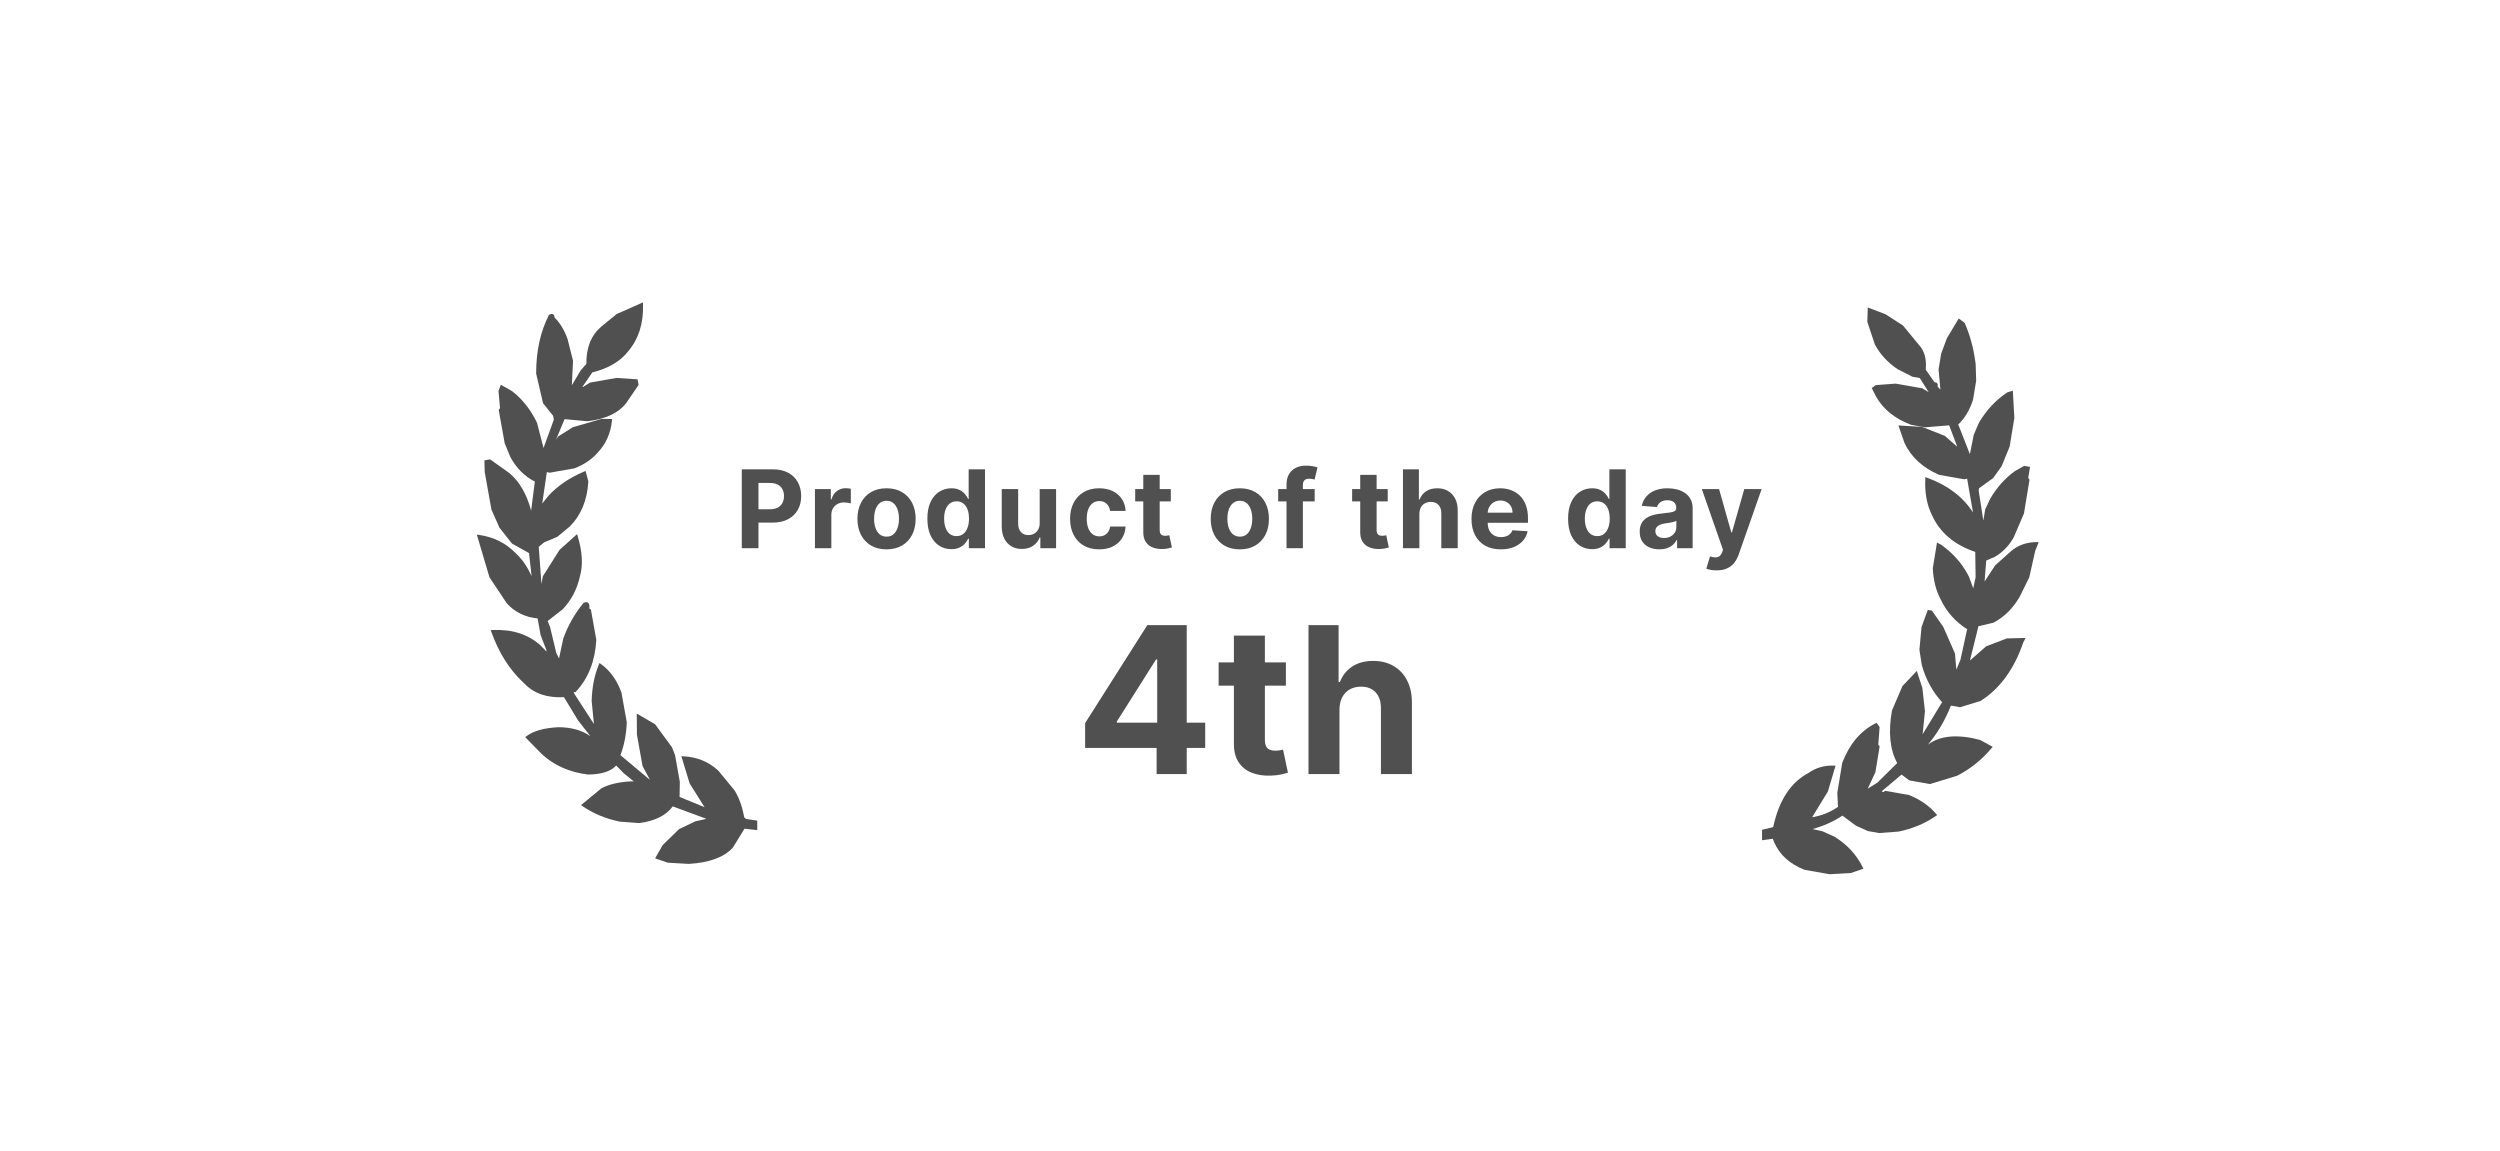 <svg width="830" height="382" viewBox="0 0 830 382" fill="none" xmlns="http://www.w3.org/2000/svg">
<path d="M246.276 182V155.818H256.605C258.591 155.818 260.283 156.197 261.68 156.956C263.078 157.706 264.143 158.75 264.876 160.088C265.618 161.418 265.989 162.952 265.989 164.69C265.989 166.429 265.614 167.963 264.864 169.293C264.114 170.622 263.027 171.658 261.604 172.399C260.189 173.141 258.476 173.511 256.464 173.511H249.881V169.075H255.57C256.635 169.075 257.513 168.892 258.203 168.526C258.902 168.151 259.422 167.635 259.763 166.979C260.112 166.314 260.287 165.551 260.287 164.69C260.287 163.821 260.112 163.062 259.763 162.415C259.422 161.759 258.902 161.251 258.203 160.893C257.504 160.527 256.618 160.344 255.544 160.344H251.811V182H246.276ZM270.562 182V162.364H275.842V165.79H276.046C276.404 164.571 277.005 163.651 277.849 163.028C278.693 162.398 279.664 162.082 280.764 162.082C281.036 162.082 281.33 162.099 281.646 162.134C281.961 162.168 282.238 162.214 282.477 162.274V167.107C282.221 167.03 281.867 166.962 281.416 166.902C280.964 166.842 280.551 166.812 280.176 166.812C279.374 166.812 278.658 166.987 278.028 167.337C277.406 167.678 276.911 168.155 276.545 168.768C276.187 169.382 276.008 170.089 276.008 170.891V182H270.562ZM294.33 182.384C292.345 182.384 290.627 181.962 289.178 181.118C287.738 180.266 286.626 179.081 285.842 177.564C285.058 176.038 284.666 174.27 284.666 172.259C284.666 170.23 285.058 168.457 285.842 166.94C286.626 165.415 287.738 164.23 289.178 163.386C290.627 162.534 292.345 162.108 294.33 162.108C296.316 162.108 298.029 162.534 299.47 163.386C300.919 164.23 302.035 165.415 302.819 166.94C303.603 168.457 303.995 170.23 303.995 172.259C303.995 174.27 303.603 176.038 302.819 177.564C302.035 179.081 300.919 180.266 299.47 181.118C298.029 181.962 296.316 182.384 294.33 182.384ZM294.356 178.165C295.259 178.165 296.014 177.909 296.619 177.398C297.224 176.878 297.68 176.17 297.987 175.276C298.302 174.381 298.46 173.362 298.46 172.22C298.46 171.078 298.302 170.06 297.987 169.165C297.68 168.27 297.224 167.562 296.619 167.043C296.014 166.523 295.259 166.263 294.356 166.263C293.444 166.263 292.677 166.523 292.055 167.043C291.441 167.562 290.977 168.27 290.661 169.165C290.355 170.06 290.201 171.078 290.201 172.22C290.201 173.362 290.355 174.381 290.661 175.276C290.977 176.17 291.441 176.878 292.055 177.398C292.677 177.909 293.444 178.165 294.356 178.165ZM315.852 182.32C314.361 182.32 313.01 181.936 311.8 181.169C310.598 180.393 309.643 179.256 308.936 177.756C308.237 176.247 307.888 174.398 307.888 172.207C307.888 169.957 308.25 168.087 308.974 166.595C309.699 165.095 310.662 163.974 311.864 163.233C313.074 162.483 314.399 162.108 315.839 162.108C316.939 162.108 317.855 162.295 318.588 162.67C319.329 163.037 319.926 163.497 320.378 164.051C320.838 164.597 321.187 165.134 321.426 165.662H321.592V155.818H327.026V182H321.656V178.855H321.426C321.17 179.401 320.808 179.942 320.339 180.479C319.879 181.007 319.278 181.446 318.537 181.795C317.804 182.145 316.909 182.32 315.852 182.32ZM317.578 177.986C318.456 177.986 319.197 177.747 319.803 177.27C320.416 176.784 320.885 176.107 321.209 175.237C321.541 174.368 321.707 173.349 321.707 172.182C321.707 171.014 321.545 170 321.222 169.139C320.898 168.278 320.429 167.614 319.815 167.145C319.202 166.676 318.456 166.442 317.578 166.442C316.683 166.442 315.929 166.685 315.315 167.17C314.702 167.656 314.237 168.33 313.922 169.19C313.606 170.051 313.449 171.048 313.449 172.182C313.449 173.324 313.606 174.334 313.922 175.212C314.246 176.081 314.71 176.763 315.315 177.257C315.929 177.743 316.683 177.986 317.578 177.986ZM345.175 173.639V162.364H350.621V182H345.393V178.433H345.188C344.745 179.584 344.008 180.509 342.977 181.207C341.954 181.906 340.705 182.256 339.231 182.256C337.918 182.256 336.764 181.957 335.766 181.361C334.769 180.764 333.989 179.916 333.427 178.817C332.873 177.717 332.592 176.401 332.583 174.866V162.364H338.029V173.895C338.038 175.054 338.349 175.97 338.962 176.643C339.576 177.317 340.398 177.653 341.43 177.653C342.086 177.653 342.7 177.504 343.271 177.206C343.842 176.899 344.302 176.447 344.651 175.851C345.009 175.254 345.184 174.517 345.175 173.639ZM364.93 182.384C362.918 182.384 361.188 181.957 359.739 181.105C358.299 180.244 357.191 179.051 356.416 177.526C355.649 176 355.265 174.244 355.265 172.259C355.265 170.247 355.653 168.483 356.428 166.966C357.213 165.44 358.325 164.251 359.765 163.399C361.205 162.538 362.918 162.108 364.904 162.108C366.617 162.108 368.117 162.419 369.404 163.041C370.691 163.663 371.71 164.537 372.46 165.662C373.21 166.787 373.623 168.108 373.7 169.625H368.561C368.416 168.645 368.032 167.857 367.41 167.26C366.796 166.655 365.991 166.352 364.994 166.352C364.15 166.352 363.413 166.582 362.782 167.043C362.16 167.494 361.674 168.155 361.325 169.024C360.975 169.893 360.801 170.946 360.801 172.182C360.801 173.435 360.971 174.5 361.312 175.378C361.661 176.256 362.151 176.925 362.782 177.385C363.413 177.845 364.15 178.075 364.994 178.075C365.616 178.075 366.174 177.947 366.668 177.692C367.171 177.436 367.585 177.065 367.909 176.58C368.241 176.085 368.458 175.493 368.561 174.803H373.7C373.614 176.303 373.205 177.624 372.472 178.766C371.748 179.899 370.747 180.786 369.468 181.425C368.19 182.064 366.677 182.384 364.93 182.384ZM388.711 162.364V166.455H376.886V162.364H388.711ZM379.571 157.659H385.017V175.966C385.017 176.469 385.093 176.861 385.247 177.142C385.4 177.415 385.613 177.607 385.886 177.717C386.167 177.828 386.491 177.884 386.857 177.884C387.113 177.884 387.369 177.862 387.625 177.82C387.88 177.768 388.076 177.73 388.213 177.705L389.069 181.757C388.796 181.842 388.413 181.94 387.919 182.051C387.424 182.17 386.823 182.243 386.116 182.268C384.804 182.32 383.653 182.145 382.664 181.744C381.684 181.344 380.921 180.722 380.376 179.878C379.83 179.034 379.562 177.969 379.571 176.682V157.659ZM411.623 182.384C409.637 182.384 407.92 181.962 406.471 181.118C405.031 180.266 403.918 179.081 403.134 177.564C402.35 176.038 401.958 174.27 401.958 172.259C401.958 170.23 402.35 168.457 403.134 166.94C403.918 165.415 405.031 164.23 406.471 163.386C407.92 162.534 409.637 162.108 411.623 162.108C413.609 162.108 415.322 162.534 416.762 163.386C418.211 164.23 419.327 165.415 420.112 166.94C420.896 168.457 421.288 170.23 421.288 172.259C421.288 174.27 420.896 176.038 420.112 177.564C419.327 179.081 418.211 180.266 416.762 181.118C415.322 181.962 413.609 182.384 411.623 182.384ZM411.649 178.165C412.552 178.165 413.306 177.909 413.911 177.398C414.516 176.878 414.972 176.17 415.279 175.276C415.595 174.381 415.752 173.362 415.752 172.22C415.752 171.078 415.595 170.06 415.279 169.165C414.972 168.27 414.516 167.562 413.911 167.043C413.306 166.523 412.552 166.263 411.649 166.263C410.737 166.263 409.97 166.523 409.347 167.043C408.734 167.562 408.269 168.27 407.954 169.165C407.647 170.06 407.494 171.078 407.494 172.22C407.494 173.362 407.647 174.381 407.954 175.276C408.269 176.17 408.734 176.878 409.347 177.398C409.97 177.909 410.737 178.165 411.649 178.165ZM436.469 162.364V166.455H424.349V162.364H436.469ZM427.123 182V160.945C427.123 159.521 427.4 158.341 427.954 157.403C428.517 156.466 429.284 155.763 430.256 155.294C431.227 154.825 432.331 154.591 433.567 154.591C434.402 154.591 435.165 154.655 435.855 154.783C436.554 154.911 437.074 155.026 437.415 155.128L436.443 159.219C436.23 159.151 435.966 159.087 435.65 159.027C435.344 158.967 435.028 158.938 434.704 158.938C433.903 158.938 433.345 159.125 433.03 159.5C432.714 159.866 432.557 160.382 432.557 161.047V182H427.123ZM460.732 162.364V166.455H448.907V162.364H460.732ZM451.592 157.659H457.038V175.966C457.038 176.469 457.114 176.861 457.268 177.142C457.421 177.415 457.634 177.607 457.907 177.717C458.188 177.828 458.512 177.884 458.879 177.884C459.134 177.884 459.39 177.862 459.646 177.82C459.901 177.768 460.097 177.73 460.234 177.705L461.09 181.757C460.818 181.842 460.434 181.94 459.94 182.051C459.445 182.17 458.844 182.243 458.137 182.268C456.825 182.32 455.674 182.145 454.685 181.744C453.705 181.344 452.943 180.722 452.397 179.878C451.852 179.034 451.583 177.969 451.592 176.682V157.659ZM471.228 170.648V182H465.782V155.818H471.074V165.828H471.304C471.748 164.669 472.464 163.761 473.452 163.105C474.441 162.44 475.681 162.108 477.172 162.108C478.536 162.108 479.725 162.406 480.739 163.003C481.762 163.591 482.554 164.439 483.117 165.547C483.688 166.646 483.969 167.963 483.961 169.497V182H478.515V170.469C478.523 169.259 478.216 168.317 477.594 167.643C476.981 166.97 476.12 166.634 475.012 166.634C474.27 166.634 473.614 166.791 473.043 167.107C472.481 167.422 472.037 167.882 471.714 168.487C471.398 169.084 471.236 169.804 471.228 170.648ZM498.275 182.384C496.256 182.384 494.517 181.974 493.06 181.156C491.611 180.33 490.494 179.162 489.71 177.653C488.926 176.136 488.534 174.342 488.534 172.271C488.534 170.251 488.926 168.479 489.71 166.953C490.494 165.428 491.598 164.239 493.021 163.386C494.453 162.534 496.132 162.108 498.058 162.108C499.354 162.108 500.56 162.317 501.676 162.734C502.801 163.143 503.781 163.761 504.616 164.588C505.46 165.415 506.116 166.455 506.585 167.707C507.054 168.952 507.288 170.409 507.288 172.08V173.575H490.707V170.2H502.162C502.162 169.416 501.991 168.722 501.65 168.116C501.31 167.511 500.837 167.038 500.231 166.697C499.635 166.348 498.94 166.173 498.148 166.173C497.321 166.173 496.588 166.365 495.949 166.749C495.318 167.124 494.824 167.631 494.466 168.27C494.108 168.901 493.925 169.604 493.916 170.379V173.588C493.916 174.56 494.095 175.399 494.453 176.107C494.819 176.814 495.335 177.359 496 177.743C496.665 178.126 497.453 178.318 498.365 178.318C498.97 178.318 499.524 178.233 500.027 178.062C500.53 177.892 500.96 177.636 501.318 177.295C501.676 176.955 501.949 176.537 502.136 176.043L507.173 176.375C506.917 177.585 506.393 178.642 505.601 179.545C504.817 180.44 503.802 181.139 502.558 181.642C501.322 182.136 499.895 182.384 498.275 182.384ZM528.57 182.32C527.079 182.32 525.728 181.936 524.517 181.169C523.316 180.393 522.361 179.256 521.654 177.756C520.955 176.247 520.606 174.398 520.606 172.207C520.606 169.957 520.968 168.087 521.692 166.595C522.417 165.095 523.38 163.974 524.581 163.233C525.792 162.483 527.117 162.108 528.557 162.108C529.657 162.108 530.573 162.295 531.306 162.67C532.047 163.037 532.644 163.497 533.096 164.051C533.556 164.597 533.905 165.134 534.144 165.662H534.31V155.818H539.743V182H534.374V178.855H534.144C533.888 179.401 533.526 179.942 533.057 180.479C532.597 181.007 531.996 181.446 531.255 181.795C530.522 182.145 529.627 182.32 528.57 182.32ZM530.296 177.986C531.174 177.986 531.915 177.747 532.52 177.27C533.134 176.784 533.603 176.107 533.927 175.237C534.259 174.368 534.425 173.349 534.425 172.182C534.425 171.014 534.263 170 533.939 169.139C533.615 168.278 533.147 167.614 532.533 167.145C531.919 166.676 531.174 166.442 530.296 166.442C529.401 166.442 528.647 166.685 528.033 167.17C527.419 167.656 526.955 168.33 526.64 169.19C526.324 170.051 526.167 171.048 526.167 172.182C526.167 173.324 526.324 174.334 526.64 175.212C526.964 176.081 527.428 176.763 528.033 177.257C528.647 177.743 529.401 177.986 530.296 177.986ZM550.9 182.371C549.648 182.371 548.531 182.153 547.551 181.719C546.571 181.276 545.795 180.624 545.224 179.763C544.662 178.893 544.38 177.811 544.38 176.516C544.38 175.425 544.581 174.509 544.981 173.767C545.382 173.026 545.927 172.429 546.618 171.977C547.308 171.526 548.092 171.185 548.97 170.955C549.856 170.724 550.785 170.562 551.757 170.469C552.899 170.349 553.819 170.239 554.518 170.136C555.217 170.026 555.724 169.864 556.04 169.651C556.355 169.437 556.513 169.122 556.513 168.705V168.628C556.513 167.818 556.257 167.192 555.746 166.749C555.243 166.305 554.527 166.084 553.598 166.084C552.618 166.084 551.838 166.301 551.258 166.736C550.679 167.162 550.295 167.699 550.108 168.347L545.071 167.938C545.327 166.744 545.829 165.713 546.579 164.844C547.329 163.966 548.297 163.293 549.481 162.824C550.675 162.347 552.055 162.108 553.623 162.108C554.714 162.108 555.758 162.236 556.755 162.491C557.761 162.747 558.652 163.143 559.427 163.68C560.211 164.217 560.829 164.908 561.281 165.751C561.733 166.587 561.959 167.588 561.959 168.756V182H556.794V179.277H556.64C556.325 179.891 555.903 180.432 555.375 180.901C554.846 181.361 554.211 181.723 553.47 181.987C552.729 182.243 551.872 182.371 550.9 182.371ZM552.46 178.612C553.261 178.612 553.969 178.455 554.582 178.139C555.196 177.815 555.677 177.381 556.027 176.835C556.376 176.29 556.551 175.672 556.551 174.982V172.898C556.38 173.009 556.146 173.111 555.848 173.205C555.558 173.29 555.23 173.371 554.863 173.447C554.497 173.516 554.13 173.58 553.764 173.639C553.398 173.69 553.065 173.737 552.767 173.78C552.128 173.874 551.569 174.023 551.092 174.227C550.615 174.432 550.244 174.709 549.98 175.058C549.716 175.399 549.584 175.825 549.584 176.337C549.584 177.078 549.852 177.645 550.389 178.037C550.934 178.42 551.625 178.612 552.46 178.612ZM569.923 189.364C569.233 189.364 568.585 189.308 567.98 189.197C567.383 189.095 566.889 188.963 566.497 188.801L567.724 184.736C568.363 184.932 568.938 185.038 569.45 185.055C569.97 185.072 570.417 184.953 570.792 184.697C571.176 184.442 571.487 184.007 571.725 183.393L572.045 182.562L565.001 162.364H570.728L574.794 176.784H574.998L579.102 162.364H584.867L577.235 184.122C576.869 185.179 576.37 186.099 575.74 186.884C575.117 187.676 574.329 188.286 573.375 188.712C572.42 189.146 571.269 189.364 569.923 189.364Z" fill="#505050"/>
<path d="M360.26 248.307V240.072L380.906 207.545H388.006V218.943H383.804L370.788 239.541V239.928H400.128V248.307H360.26ZM383.997 257V245.795L384.19 242.149V207.545H393.994V257H383.997ZM426.92 219.909V227.636H404.583V219.909H426.92ZM409.654 211.023H419.941V245.602C419.941 246.552 420.086 247.293 420.376 247.824C420.665 248.339 421.068 248.701 421.583 248.911C422.114 249.12 422.726 249.224 423.418 249.224C423.901 249.224 424.384 249.184 424.867 249.104C425.35 249.007 425.72 248.935 425.978 248.886L427.596 256.541C427.081 256.702 426.356 256.887 425.423 257.097C424.489 257.322 423.354 257.459 422.018 257.507C419.539 257.604 417.365 257.274 415.498 256.517C413.647 255.76 412.206 254.585 411.175 252.991C410.145 251.398 409.638 249.385 409.654 246.955V211.023ZM444.705 235.557V257H434.418V207.545H444.415V226.453H444.849C445.687 224.264 447.039 222.549 448.906 221.31C450.774 220.054 453.116 219.426 455.933 219.426C458.509 219.426 460.755 219.99 462.67 221.116C464.602 222.227 466.099 223.829 467.162 225.922C468.241 227.999 468.772 230.486 468.756 233.384V257H458.469V235.219C458.485 232.933 457.905 231.154 456.73 229.882C455.571 228.61 453.945 227.974 451.852 227.974C450.452 227.974 449.212 228.272 448.134 228.868C447.071 229.464 446.234 230.333 445.622 231.476C445.027 232.603 444.721 233.963 444.705 235.557Z" fill="#505050"/>
<path d="M213.485 101.14C213.653 107.394 212.018 112.577 208.543 116.645C205.945 119.999 201.96 122.316 196.651 123.636L193.352 128.457L193.591 128.464L195.805 127.069L195.888 127.018L204.633 125.476L204.693 125.479L211.285 125.91L211.677 125.935L212.013 127.81L211.897 127.978L207.973 133.713L207.967 133.722L207.96 133.729C205.435 137.102 201.116 139.111 195.13 139.845L195.078 139.851L195.024 139.847L187.44 139.158L184.605 145.961L185.287 144.965L185.346 144.88L185.434 144.825L190.117 141.875L190.177 141.838L190.244 141.817L199.66 139.097L199.729 139.076H199.804L202.674 139.102L203.224 139.105L203.169 139.652C202.748 143.854 201.158 147.412 198.394 150.305L198.028 150.713C196.167 152.72 193.738 154.303 190.759 155.471L190.712 155.489L182.482 156.94L182.387 156.919L181.553 156.739L180.023 167.178L182.058 164.621L182.069 164.607L182.081 164.593C185.133 161.279 189.069 158.612 193.872 156.584L194.399 156.361L194.55 156.914L195.31 159.7L195.331 159.778L195.326 159.859C194.978 166.001 192.944 170.987 189.196 174.774L189.179 174.793L189.16 174.808L185.072 178.184L185.017 178.229L184.948 178.259L180.652 180.062L178.864 181.538L179.763 193.913L180.204 191.431L180.221 191.335L180.272 191.251L185.757 182.587L185.794 182.528L185.847 182.482L191.011 177.855L191.601 177.328L191.825 178.087C193.335 183.186 193.603 187.58 192.569 191.24C191.611 195.581 189.7 199.26 186.829 202.262L186.804 202.288L186.776 202.31L181.815 206.188L182.591 208.065L182.606 208.101L182.615 208.14L184.675 216.747L185.594 218.61L185.597 218.6L187.017 211.979L187.024 211.945L187.036 211.912C188.617 207.586 190.825 203.701 193.659 200.261L193.725 200.181L193.817 200.134C194.09 199.995 194.384 199.895 194.675 199.91C195.001 199.927 195.275 200.087 195.452 200.36C195.61 200.604 195.672 200.909 195.689 201.216C195.703 201.452 195.692 201.72 195.66 202.015L196.014 202.266L196.18 202.385L197.977 212.421L197.974 212.48C197.571 219.476 195.327 225.203 191.213 229.621L191.038 229.809L190.783 229.775C190.638 229.757 190.545 229.762 190.491 229.77C190.494 229.797 190.499 229.835 190.513 229.887C190.548 230.023 190.624 230.21 190.753 230.452L197.183 240.377L196.437 232.767L196.433 232.735L196.435 232.704C196.55 228.245 197.33 224.243 198.785 220.706L199.021 220.129L199.535 220.488C202.538 222.596 204.791 225.752 206.314 229.915L206.329 229.956L208.098 239.831L208.095 239.887C207.923 243.861 207.223 247.471 205.99 250.715L215.645 258.803L215.647 258.647L213.364 254.399L213.326 254.329L211.462 243.917V243.874L211.412 237.778L211.404 236.901L212.164 237.345L217.402 240.401L217.492 240.454L217.554 240.538L223.07 248.06L223.11 248.113L223.134 248.174L224.1 250.658L224.118 250.704L225.701 259.548L225.7 259.597L225.616 264.579L233.91 267.981L229.003 260.168L228.968 260.112L228.948 260.048L226.416 251.734L226.209 251.053L226.921 251.091C231.343 251.33 235.111 252.832 238.197 255.604L238.494 255.878L238.518 255.899L238.539 255.924L243.87 262.416L243.894 262.443L243.91 262.473C245.394 264.889 246.457 267.883 247.113 271.439L247.746 271.891L251.408 272.454V275.596L247.173 275.135L243.301 281.418L243.275 281.462L243.24 281.497C240.255 284.684 235.373 286.423 228.714 286.812L228.686 286.812L228.656 286.812L221.812 286.426L221.743 286.422L221.679 286.4L218.071 285.178L217.497 284.983L217.797 284.457L219.977 280.622L220.011 280.561L220.062 280.512L225.388 275.325L225.446 275.268L225.521 275.233L230.802 272.709L230.852 272.685L230.907 272.672L234.526 271.852L223.35 267.716C221.176 270.733 217.436 272.554 212.253 273.26L212.2 273.268L212.148 273.263L205.809 272.788L205.776 272.785L205.745 272.779C201.14 271.834 197.041 270.133 193.455 267.67L192.908 267.294L199.548 261.81L199.586 261.779L199.627 261.756C202.057 260.433 205.217 259.671 209.077 259.439L209.859 259.399L209.888 259.398L209.917 259.4L210.438 259.439L207.106 256.738L207.084 256.721L207.063 256.7L204.575 254.15C202.728 256.164 199.556 257.116 195.229 257.144H195.196L195.164 257.14C189.067 256.382 183.966 254.129 179.885 250.366L179.866 250.348L174.765 245.143L174.367 244.738L174.817 244.396C177.105 242.649 180.616 241.688 185.266 241.438H185.291C189.511 241.417 193.087 242.391 195.989 244.387L191.904 239.151L191.886 239.128L191.871 239.103L187.223 231.449C181.71 231.762 177.321 230.288 174.133 226.965L173.687 226.555C169.109 222.278 165.599 216.696 163.146 209.828L162.919 209.19L163.595 209.162C170.044 208.888 175.343 210.572 179.436 214.257L179.447 214.269L179.459 214.279L181.424 216.294L181.407 215.827L179.506 210.938L179.487 210.893L178.487 205.307C174.388 204.932 170.981 203.28 168.296 200.348L168.271 200.32L168.249 200.288L162.549 191.737L162.507 191.674L162.484 191.602L158.527 178.231L158.307 177.486L159.076 177.596C163.952 178.289 168.062 180.369 171.387 183.832C173.438 185.756 175.113 188.206 176.42 191.168L176.465 191.048L175.629 183.616L170.065 180.516L169.978 180.467L169.915 180.388L165.87 175.263L165.831 175.213L165.806 175.154L163.185 169.247L163.159 169.191L160.931 156.744L160.93 156.707L160.835 153.272L160.824 152.842L162.718 152.508L162.889 152.631L169.162 157.099L169.179 157.11L169.195 157.124C172.506 159.934 174.874 164.086 176.336 169.529L177.564 159.883C174.154 158.165 171.446 155.437 169.438 151.725L169.427 151.702L169.416 151.678L167.577 147.225L167.557 147.175L165.575 136.113L165.689 135.944L166.002 135.488L165.511 129.916L165.5 129.804L165.539 129.699L166.066 128.279L166.271 127.728L166.783 128.021L169.977 129.846L170.007 129.862L170.033 129.884C173.406 132.47 176.15 135.952 178.27 140.314L178.291 140.359L178.305 140.409L180.455 148.744L183.872 139.329L183.642 138.041L180.366 133.956L180.295 133.867L180.269 133.756L178.013 124.067L178 124.012L177.999 123.953C178.007 116.563 179.402 110.133 182.201 104.68L182.274 104.538L182.416 104.464C182.622 104.358 182.832 104.275 183.034 104.243C183.237 104.211 183.489 104.222 183.709 104.379C183.931 104.537 184.022 104.773 184.056 104.978C184.075 105.099 184.076 105.229 184.066 105.362C185.932 107.198 187.383 109.605 188.428 112.566L188.436 112.588L188.441 112.611L190.237 119.727L190.255 119.799L190.251 119.874L189.852 127.894L192.792 122.961L192.816 122.921L192.848 122.886L194.67 120.827C194.592 115.484 196.246 111.305 199.688 108.368L199.695 108.359L199.697 108.36L204.701 104.292L204.753 104.25L204.813 104.224L212.782 100.694L213.466 100.393L213.485 101.14Z" fill="#505050"/>
<path d="M620.754 102.329L625.945 104.313L625.994 104.332L626.038 104.36L631.738 108.039L631.805 108.082L631.854 108.144L637.765 115.333L637.778 115.35L637.789 115.365C639.127 117.283 639.619 119.754 639.337 122.721L642.256 126.906C642.377 126.904 642.495 126.912 642.605 126.934C642.808 126.973 643.042 127.07 643.197 127.293C643.354 127.518 643.362 127.772 643.325 127.978C643.308 128.072 643.279 128.167 643.242 128.262L644.223 129.382L643.604 122.758L643.599 122.693L644.471 117.386L644.488 117.34L646.363 112.324L646.379 112.281L646.402 112.242L650.023 106.198L650.304 105.729L650.747 106.059L652.15 107.108L652.257 107.188L652.312 107.312C654.005 111.162 655.166 115.389 655.797 119.989L655.916 120.915L655.92 120.938V120.959L656.087 126.335L656.089 126.384L655.05 132.704L655.038 132.74C653.924 136.175 652.291 138.91 650.126 140.923L654.007 150.79L655.258 144.448L655.268 144.396L655.288 144.349L656.993 140.373L657.006 140.342L657.022 140.314C659.528 136.094 662.658 132.748 666.416 130.288L666.475 130.251L666.541 130.229L667.647 129.891L668.261 129.702L668.296 130.347L668.76 138.716L668.763 138.771L667.207 148.233L667.186 148.285L664.543 154.769L664.521 154.823L664.487 154.871L661.762 158.667L661.715 158.732L661.649 158.779L657.047 162.097L656.922 162.853L658.438 172.679L658.505 172.63L659.081 169.127L659.11 169.064L660.729 165.608L660.739 165.587L660.751 165.567C662.969 161.801 665.696 158.746 668.936 156.411L668.958 156.395L668.981 156.381L671.876 154.753L672.029 154.667L673.973 155.01L673.37 158.677L673.678 159.118L673.795 159.287L671.958 170.461L671.935 170.516L668.525 178.47L668.514 178.497L668.498 178.522C666.898 181.272 664.838 183.389 662.317 184.859L662.291 184.875L662.263 184.888L659.429 186.094L658.879 193.066L662.366 187.75L662.402 187.695L662.45 187.652L667.688 182.963L667.691 182.958L667.697 182.953C670.029 180.986 672.839 180 676.101 179.985L676.848 179.982L676.571 180.677L675.69 182.888L673.737 191.592L673.725 191.65L673.698 191.703L670.546 198.099L670.538 198.112L670.53 198.125C668.33 201.952 665.441 204.822 661.86 206.713L661.805 206.741L661.743 206.757L656.843 207.91L654.018 219.296L659.33 214.632L659.397 214.573L659.48 214.543L666.205 211.986L666.284 211.957L666.367 211.953L671.645 211.815L672.502 211.793L672.105 212.552L671.739 213.252C668.727 222.091 664.03 228.582 657.624 232.671L657.568 232.707L657.503 232.727L650.864 234.764L650.75 234.799L647.709 234.263C645.727 239.228 643.176 243.546 640.057 247.215C644.148 244.174 649.936 243.7 657.296 245.632L657.355 245.647L657.409 245.677L661.025 247.65L661.567 247.946L661.173 248.415C657.952 252.252 654.169 255.289 649.824 257.522L649.785 257.543L649.744 257.556L640.892 260.271L640.777 260.307L633.904 259.095L633.808 259.022L631.318 257.161L624.685 262.739L625.329 262.95L625.722 262.669L625.89 262.547L633.809 263.943L633.859 263.964C637.562 265.487 640.539 267.558 642.771 270.187L643.131 270.609L642.681 270.922C639.102 273.408 634.995 275.126 630.368 276.079L630.337 276.086L630.305 276.088L623.922 276.565L623.859 276.57L620.163 275.919L620.105 275.893L616.192 274.134L616.142 274.111L616.097 274.077L611.699 270.789C608.721 272.76 605.408 274.242 601.763 275.238L605.006 275.974L605.055 275.984L605.101 276.005L609.014 277.765L609.044 277.778L609.073 277.797C613.249 280.384 616.365 283.753 618.404 287.903L618.655 288.413L618.122 288.595L614.505 289.828L614.441 289.851L614.373 289.854L607.479 290.242L607.421 290.246L599.146 288.787L599.1 288.769C594.192 286.847 590.8 283.777 588.993 279.545L588.99 279.536L588.987 279.528L588.578 278.467L585 278.96V275.495L588.692 274.601C590.583 265.785 594.49 259.737 600.481 256.585C602.905 254.88 605.669 254.081 608.755 254.185L609.409 254.206L609.222 254.833L606.877 262.706L606.858 262.769L606.825 262.824L601.63 271.325C604.731 270.821 607.593 269.671 610.223 267.875L609.985 263.299L609.982 263.245L611.622 253.27L611.64 253.223C614.005 247.056 617.67 242.681 622.651 240.156L623.037 239.961L623.288 240.319L623.926 241.234L624.029 241.382L624.016 241.562L623.6 247.187L623.922 247.648L624.039 247.818L622.628 256.401L622.6 256.464L620.082 261.836L623.277 259.846L629.869 253.345C627.422 248.814 626.869 242.985 628.136 235.91L628.146 235.854L628.169 235.802L631.578 227.849L631.613 227.768L631.673 227.703L635.804 223.353L636.379 222.746L636.642 223.549L638.213 228.37L638.229 228.419L638.234 228.471L639.08 236.105L639.087 236.159L639.081 236.212L638.311 243.771L644.773 233.135C641.604 229.669 639.355 225.544 638.029 220.767L638.021 220.739L638.016 220.709L637.253 215.763L637.243 215.701L637.25 215.64L637.936 208.275L637.94 208.211L637.963 208.151L639.881 202.876L640.022 202.486L641.403 202.729L641.523 202.902L645.138 208.084L645.165 208.125L645.186 208.171L649.01 216.864L649.044 216.941L649.051 217.025L649.507 222.314L650.883 219.006L653.007 209.268L653.048 209.082L653.192 208.977C649.17 206.407 646.194 203.067 644.283 198.954V198.953C642.726 196.01 641.865 192.586 641.689 188.691L641.688 188.638L643.09 180.105L643.704 180.44L644.428 180.836L644.453 180.85L644.478 180.866C648.244 183.534 651.183 186.809 653.286 190.688L653.695 191.472L653.708 191.497L653.719 191.525L655.117 195.33L655.898 191.66L655.782 183.23C648.917 180.92 644.133 176.92 641.499 171.209V171.21C639.736 167.715 638.976 163.661 639.197 159.067L639.229 158.395L639.862 158.626C646.629 161.103 651.7 164.937 655.037 170.138L653.082 158.919L652.231 159.104L652.137 159.124L643.813 157.657L643.76 157.634C638.367 155.304 634.537 151.805 632.317 147.126L632.306 147.102L632.296 147.075L630.513 141.949L630.267 141.242L631.008 141.288L638.029 141.725L638.108 141.729L638.182 141.759L645.584 144.667L645.665 144.699L645.732 144.758L649.819 148.333L647.12 141.212L639.243 141.864L639.179 141.87L634.473 141.04L634.429 141.023C629.064 138.99 625.173 135.846 622.809 131.574L622.801 131.559L621.61 129.21L621.416 128.827L621.761 128.579L622.654 127.935L622.768 127.853L622.906 127.843L629.289 127.365L629.352 127.36L638.184 128.917L638.264 128.964L640.315 130.186L637.372 125.512L634.967 125.088L634.9 125.055L630.051 122.596L630.023 122.581L629.998 122.564C626.746 120.391 624.235 117.67 622.477 114.402L622.456 114.364L622.442 114.323L619.979 106.938L619.949 106.853L619.952 106.762L620.082 102.774L620.105 102.081L620.754 102.329Z" fill="#505050"/>
</svg>
